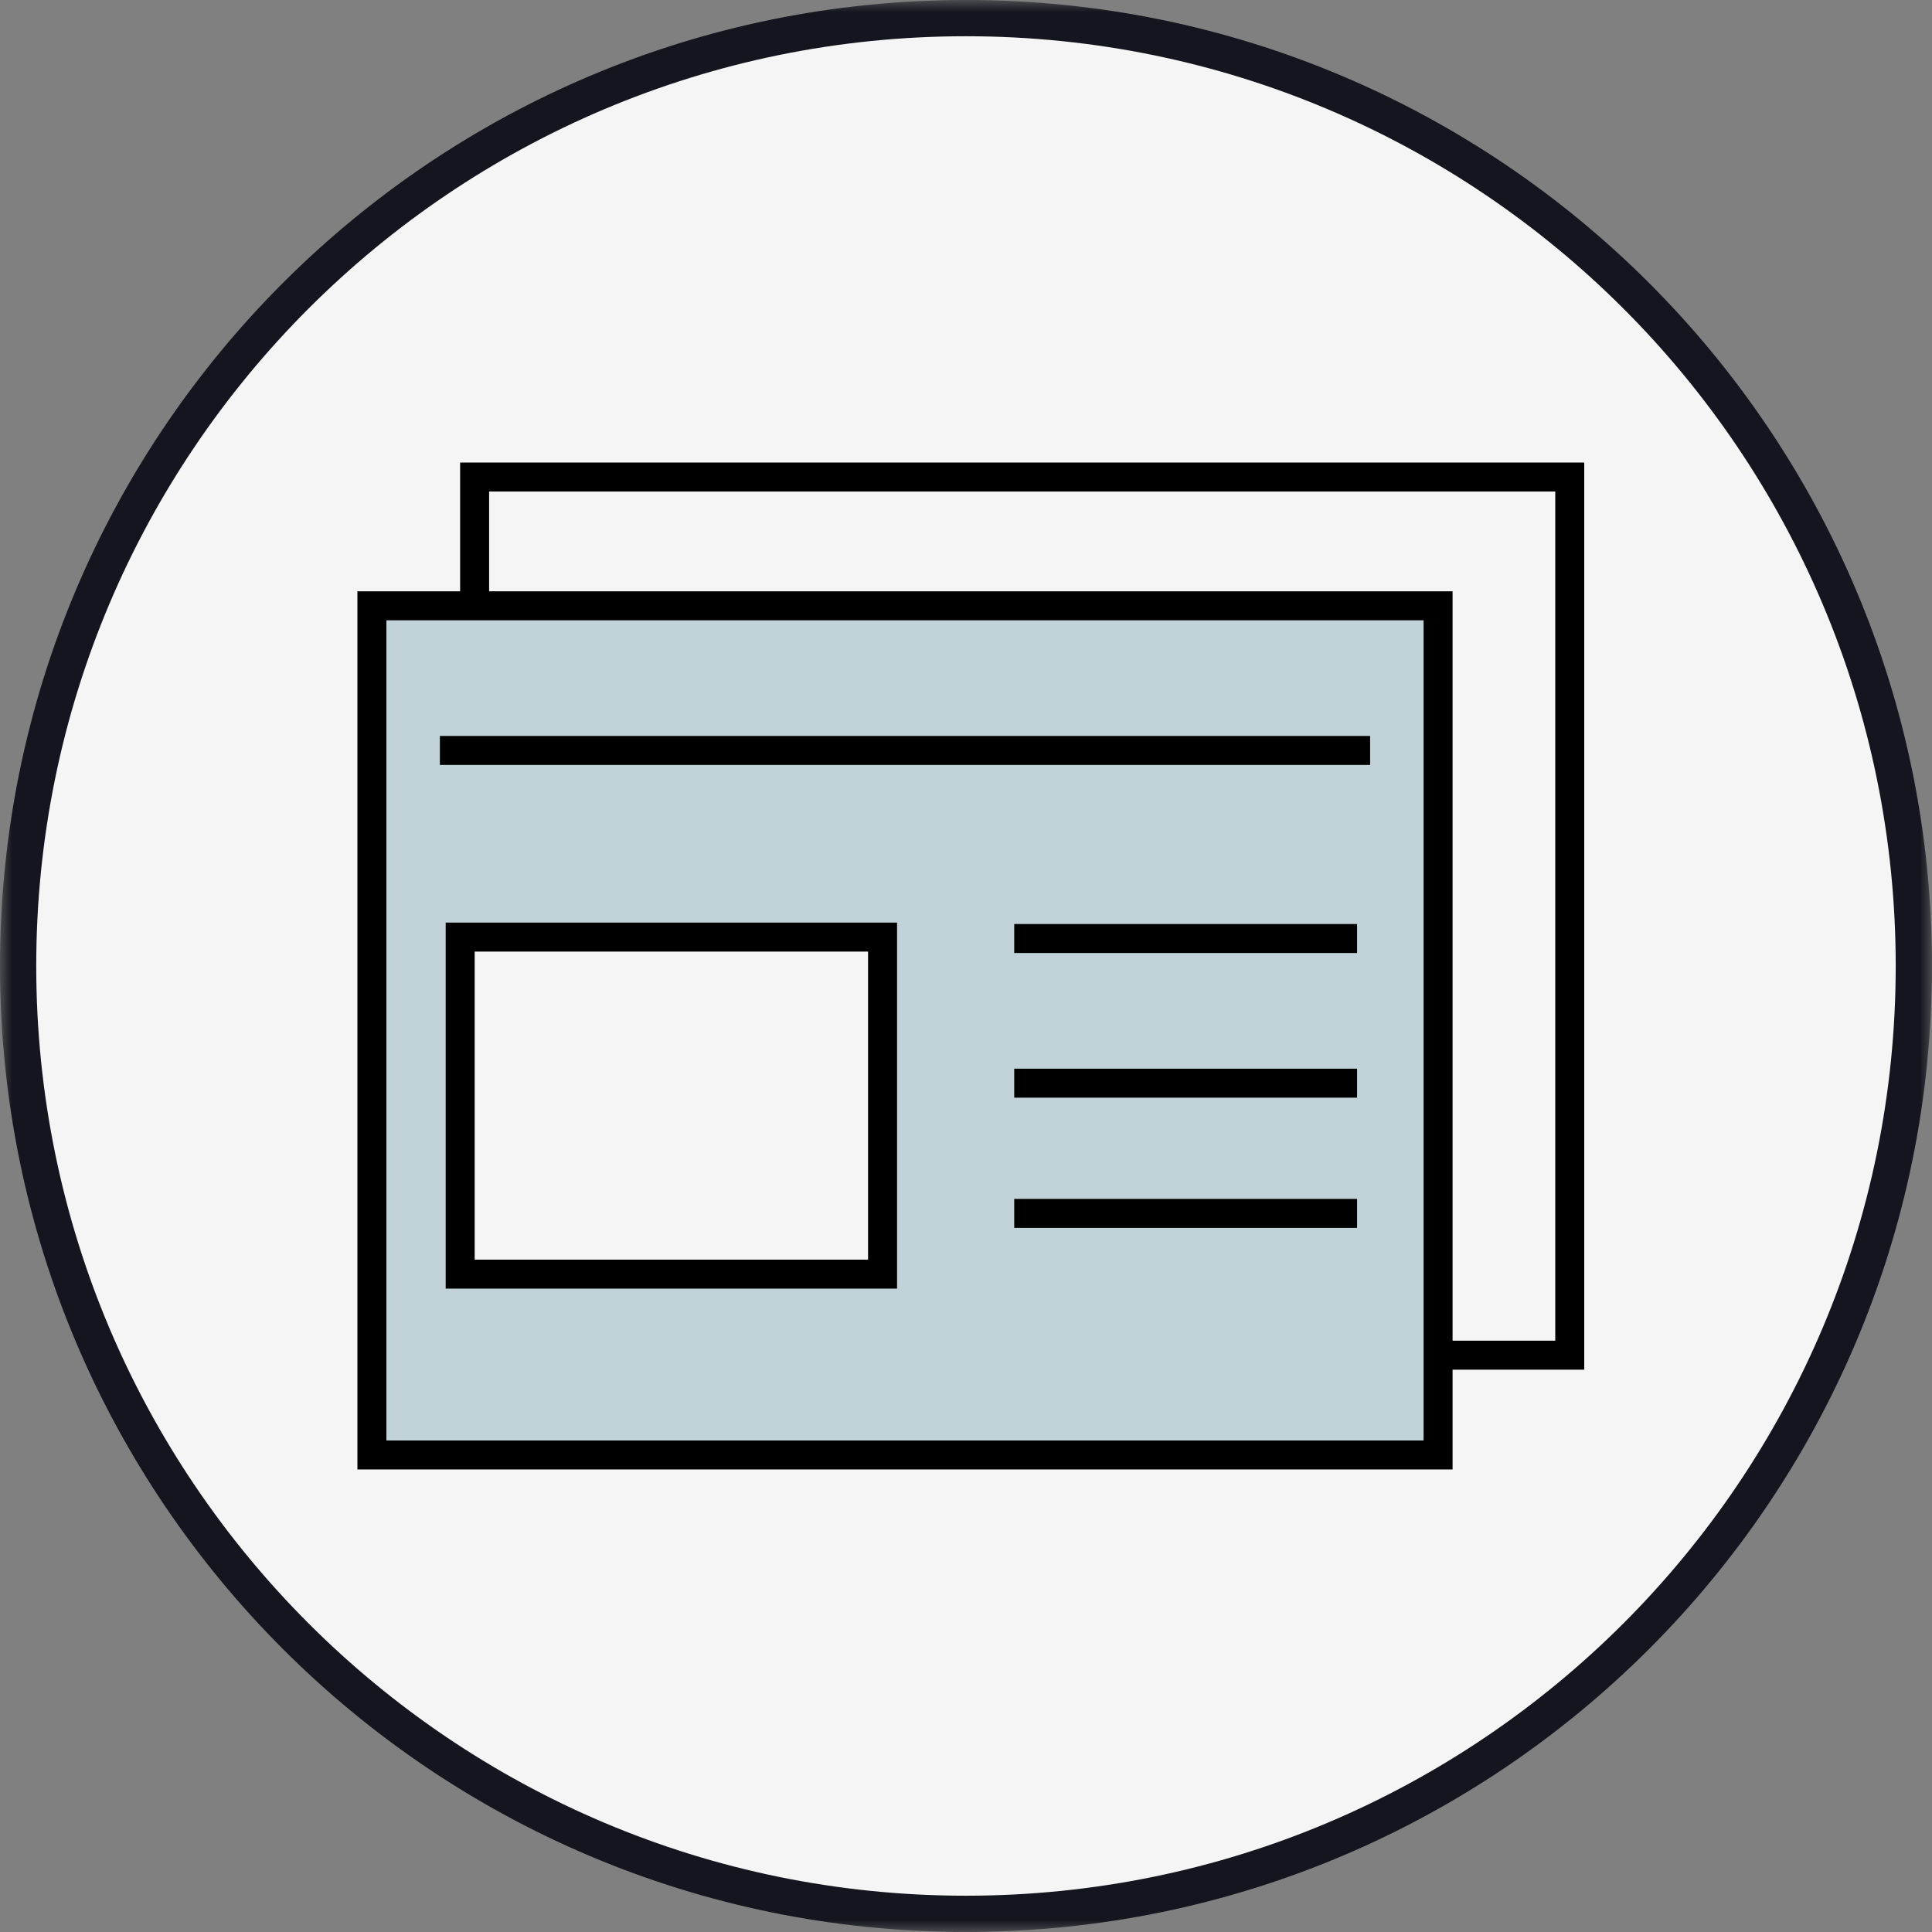 <svg width="80" height="80" viewBox="0 0 80 80" fill="none" xmlns="http://www.w3.org/2000/svg">
    <rect x="0" y="0" width="80" height="80" fill="#808080" stroke="none"/>
    <g clip-path="url(#clip0_48_2487)">
        <g clip-path="url(#clip1_48_2487)">
            <g clip-path="url(#clip2_48_2487)">
                <mask id="mask0_48_2487" style="mask-type:luminance" maskUnits="userSpaceOnUse" x="0" y="0" width="80" height="80">
                    <path d="M79.999 0H0V79.999H79.999V0Z" fill="white"/>
                </mask>
                <g mask="url(#mask0_48_2487)">
                    <path d="M79.248 39.999C79.248 61.676 61.676 79.248 39.999 79.248C18.323 79.248 0.75 61.676 0.75 39.999C0.75 18.323 18.323 0.75 39.999 0.75C61.676 0.75 79.248 18.323 79.248 39.999Z" fill="#F5F5F5" stroke="#14151E" stroke-width="1.501"/>
                    <path d="M59.548 60.247H15.4V25.085H59.548V60.247Z" fill="#C1D2D8" stroke="black" stroke-width="1.2"/>
                    <path d="M36.545 52.759H19.055V38.803H36.545V52.759Z" fill="#F5F5F5" stroke="black" stroke-width="1.2"/>
                    <path d="M56.733 31.074H18.215" stroke="black" stroke-width="1.2"/>
                    <path d="M41.997 38.862H56.194" stroke="black" stroke-width="1.2"/>
                    <path d="M41.997 44.852H56.194" stroke="black" stroke-width="1.2"/>
                    <path d="M41.997 50.244H56.194" stroke="black" stroke-width="1.2"/>
                    <path d="M59.489 56.115H65V19.753H19.653V25.084" stroke="black" stroke-width="1.2"/>
                </g>
            </g>
        </g>
    </g>
    <defs>
        <clipPath id="clip0_48_2487">
            <rect width="80" height="80" fill="white"/>
        </clipPath>
        <clipPath id="clip1_48_2487">
            <rect width="80" height="80" fill="white"/>
        </clipPath>
        <clipPath id="clip2_48_2487">
            <rect width="80" height="80" fill="white"/>
        </clipPath>
    </defs>
</svg>
